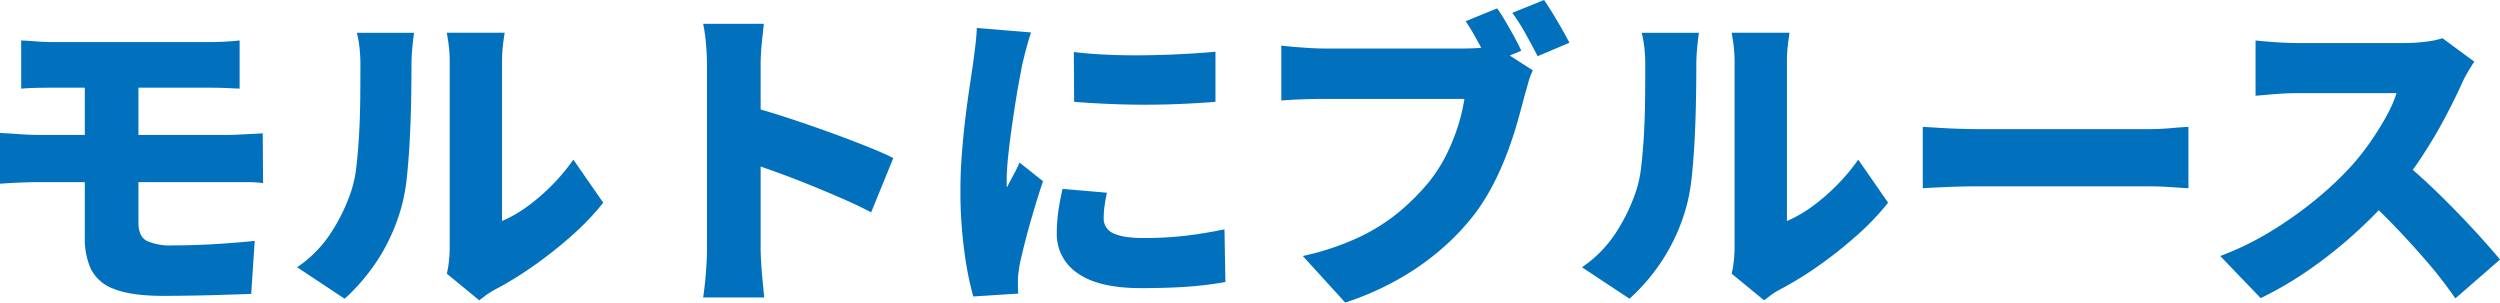 <svg xmlns="http://www.w3.org/2000/svg" width="607.074" height="73.476" viewBox="0 0 607.074 73.476"><path d="M12.948-58.422q1.794.078,3.744.234t4.134.156h37.83q2.028,0,3.978-.117t3.354-.273v11.7q-1.56-.078-3.354-.156t-3.978-.078H20.826q-2.184,0-4.134.039t-3.744.195Zm28.47,28.86V-14.2q0,3.354,2.028,4.446a13.9,13.9,0,0,0,6.318,1.092q5.07,0,10.218-.312t9.672-.78L68.8,3.12q-2.262.078-5.889.195t-7.722.2q-4.1.078-7.761.078-7.8,0-11.934-1.677a9.937,9.937,0,0,1-5.616-4.836,17.589,17.589,0,0,1-1.482-7.527V-49.53H41.418v19.968ZM7.8-35.958q1.716.078,4.485.273T17-35.49h46.41q.858,0,2.379-.078t3.12-.156q1.6-.078,2.691-.156l.078,12.09a31.542,31.542,0,0,0-4.173-.234H17q-1.716,0-4.524.117t-4.68.273ZM116.3-1.794a23.177,23.177,0,0,0,.507-2.964A31.069,31.069,0,0,0,117-8.268V-53.04a32.3,32.3,0,0,0-.351-5.07l-.351-2.184h14.04l-.312,2.223a37.131,37.131,0,0,0-.312,5.109v38.376a30.964,30.964,0,0,0,6.006-3.432,48.337,48.337,0,0,0,5.967-5.109,48.357,48.357,0,0,0,5.343-6.357l7.254,10.452A62.46,62.46,0,0,1,146.6-11a101.359,101.359,0,0,1-9.438,7.449,83.747,83.747,0,0,1-9.243,5.655,18.307,18.307,0,0,0-2.262,1.443q-.858.663-1.482,1.131ZM79.95-3.354a29.685,29.685,0,0,0,8.463-8.736,43.982,43.982,0,0,0,4.641-9.672,28.369,28.369,0,0,0,1.287-6.084q.429-3.666.663-7.917t.273-8.541q.039-4.29.039-7.956a38,38,0,0,0-.234-4.6,29.048,29.048,0,0,0-.624-3.432h13.884l-.156,1.209q-.156,1.209-.312,3t-.156,3.666q0,3.588-.078,8.19t-.312,9.36q-.234,4.758-.663,9.009a47.624,47.624,0,0,1-1.209,7.215,46.535,46.535,0,0,1-5.343,12.558A47.671,47.671,0,0,1,91.494,4.29ZM179.478-7.8V-52.338q0-2.34-.234-5.148a39.782,39.782,0,0,0-.7-4.992h14.742q-.234,2.184-.507,4.758a51.05,51.05,0,0,0-.273,5.382V-7.8q0,1.014.117,3.159t.351,4.485q.234,2.34.39,4.134h-14.82q.39-2.5.663-5.928T179.478-7.8ZM189.7-42.432q3.9,1.014,8.814,2.613t9.906,3.393q4.992,1.794,9.321,3.51t6.981,3.042l-5.382,13.182q-3.276-1.716-7.137-3.393t-7.8-3.276q-3.939-1.6-7.722-2.964T189.7-28.782Zm78.858-13.182q3.822.468,8.424.663t9.321.117q4.719-.078,9.048-.312t7.6-.546v12.168q-3.822.312-8.19.507t-8.892.195q-4.524,0-8.931-.195t-8.307-.507Zm8.034,34.164q-.39,1.872-.585,3.276a21.556,21.556,0,0,0-.195,2.964,3.845,3.845,0,0,0,.624,2.184,4.216,4.216,0,0,0,1.833,1.482,11.589,11.589,0,0,0,3,.819,28.372,28.372,0,0,0,4.212.273,88.838,88.838,0,0,0,9.789-.507q4.563-.507,9.867-1.6L305.37.234a86.926,86.926,0,0,1-8.7,1.092q-4.875.39-11.817.39-10.218,0-15.327-3.588A11.377,11.377,0,0,1,264.42-11.7a37.489,37.489,0,0,1,.351-5.07q.351-2.574,1.053-5.616ZM258.18-60.372q-.312.858-.78,2.5t-.858,3.2q-.39,1.56-.546,2.262l-.7,3.744q-.468,2.5-.975,5.733t-.975,6.63q-.468,3.393-.78,6.474t-.312,5.265v.858a3.573,3.573,0,0,0,.078.936q.546-1.092,1.053-2.028t1.014-1.911q.507-.975.975-2.067l5.694,4.524q-1.17,3.51-2.3,7.332T256.776-9.75q-.858,3.354-1.326,5.538-.156.858-.312,2.028a14.517,14.517,0,0,0-.156,1.716v1.6q0,.975.078,1.911l-10.92.7a76.89,76.89,0,0,1-2.145-10.8,106.431,106.431,0,0,1-.975-14.859q0-4.446.351-8.97t.858-8.7q.507-4.173,1.014-7.527t.819-5.538q.234-1.794.546-4.212t.39-4.6Zm113.178-5.85q1.092,1.56,2.184,3.432t2.067,3.666q.975,1.794,1.6,3.2l-7.722,3.2q-.78-1.638-1.716-3.393t-1.95-3.549q-1.014-1.794-2.106-3.432Zm11.388-2.028q1.014,1.482,2.184,3.393t2.223,3.783q1.053,1.872,1.755,3.2L381.186-54.6q-1.248-2.418-2.886-5.382a44.381,44.381,0,0,0-3.276-5.148Zm-2.73,17.082a17.23,17.23,0,0,0-1.131,3.081q-.507,1.833-.9,3.159-.7,2.73-1.677,6.2t-2.379,7.254a73.511,73.511,0,0,1-3.315,7.566,52.475,52.475,0,0,1-4.407,7.215A57.462,57.462,0,0,1,357.9-7.839,64.193,64.193,0,0,1,347.217-.351a71.617,71.617,0,0,1-12.753,5.577l-10.3-11.31a64.774,64.774,0,0,0,13.572-4.524,46.385,46.385,0,0,0,9.828-6.2,54.832,54.832,0,0,0,7.254-7.293,36.252,36.252,0,0,0,4.212-6.591,48.528,48.528,0,0,0,2.808-6.942,43.588,43.588,0,0,0,1.56-6.591h-34.32q-2.886,0-5.733.117t-4.407.273V-57.174q1.248.156,3.12.312t3.822.273q1.95.117,3.2.117h34.4q1.326,0,3.354-.117a19.587,19.587,0,0,0,3.822-.585ZM428.3-1.794a23.171,23.171,0,0,0,.507-2.964,31.067,31.067,0,0,0,.2-3.51V-53.04a32.3,32.3,0,0,0-.351-5.07l-.351-2.184h14.04l-.312,2.223a37.129,37.129,0,0,0-.312,5.109v38.376a30.963,30.963,0,0,0,6.006-3.432,48.338,48.338,0,0,0,5.967-5.109,48.358,48.358,0,0,0,5.343-6.357l7.254,10.452A62.459,62.459,0,0,1,458.6-11a101.361,101.361,0,0,1-9.438,7.449,83.748,83.748,0,0,1-9.243,5.655,18.307,18.307,0,0,0-2.262,1.443q-.858.663-1.482,1.131ZM391.95-3.354a29.685,29.685,0,0,0,8.463-8.736,43.983,43.983,0,0,0,4.641-9.672,28.37,28.37,0,0,0,1.287-6.084q.429-3.666.663-7.917t.273-8.541q.039-4.29.039-7.956a38,38,0,0,0-.234-4.6,29.054,29.054,0,0,0-.624-3.432h13.884l-.156,1.209q-.156,1.209-.312,3t-.156,3.666q0,3.588-.078,8.19t-.312,9.36q-.234,4.758-.663,9.009a47.626,47.626,0,0,1-1.209,7.215,46.536,46.536,0,0,1-5.343,12.558A47.67,47.67,0,0,1,403.494,4.29ZM474.708-37.44q1.56.078,4.017.234t5.031.234q2.574.078,4.446.078H529.62q2.652,0,5.265-.234t4.329-.312v14.9q-1.482-.078-4.329-.273t-5.265-.195H488.2q-3.354,0-7.215.156t-6.279.312ZM608.634-53.274q-.546.78-1.56,2.5a26.807,26.807,0,0,0-1.638,3.2q-1.638,3.588-4.017,8.073t-5.382,9.087a86.917,86.917,0,0,1-6.435,8.658,115.913,115.913,0,0,1-9.711,9.945,108.845,108.845,0,0,1-11.232,8.97,86.428,86.428,0,0,1-11.9,6.981L546.936-6.084A70.887,70.887,0,0,0,559.26-12.09a93.642,93.642,0,0,0,11.076-7.878,81.081,81.081,0,0,0,8.5-8.034,60.59,60.59,0,0,0,4.719-6.006,70.033,70.033,0,0,0,3.783-6.123,30.972,30.972,0,0,0,2.418-5.5H565.5q-1.716,0-3.627.117t-3.588.273q-1.677.156-2.769.234V-58.422q1.4.156,3.315.312t3.744.234q1.833.078,2.925.078h26.052a40.2,40.2,0,0,0,5.5-.351,20.909,20.909,0,0,0,3.861-.819ZM590.616-29.562q2.964,2.34,6.4,5.538t6.825,6.669q3.393,3.471,6.279,6.669t4.758,5.46L604.032,4.212a101.228,101.228,0,0,0-6.513-8.463q-3.627-4.251-7.644-8.463t-8.229-8.034Z" transform="translate(-7.8 68.25)" fill="#0171be"/></svg>